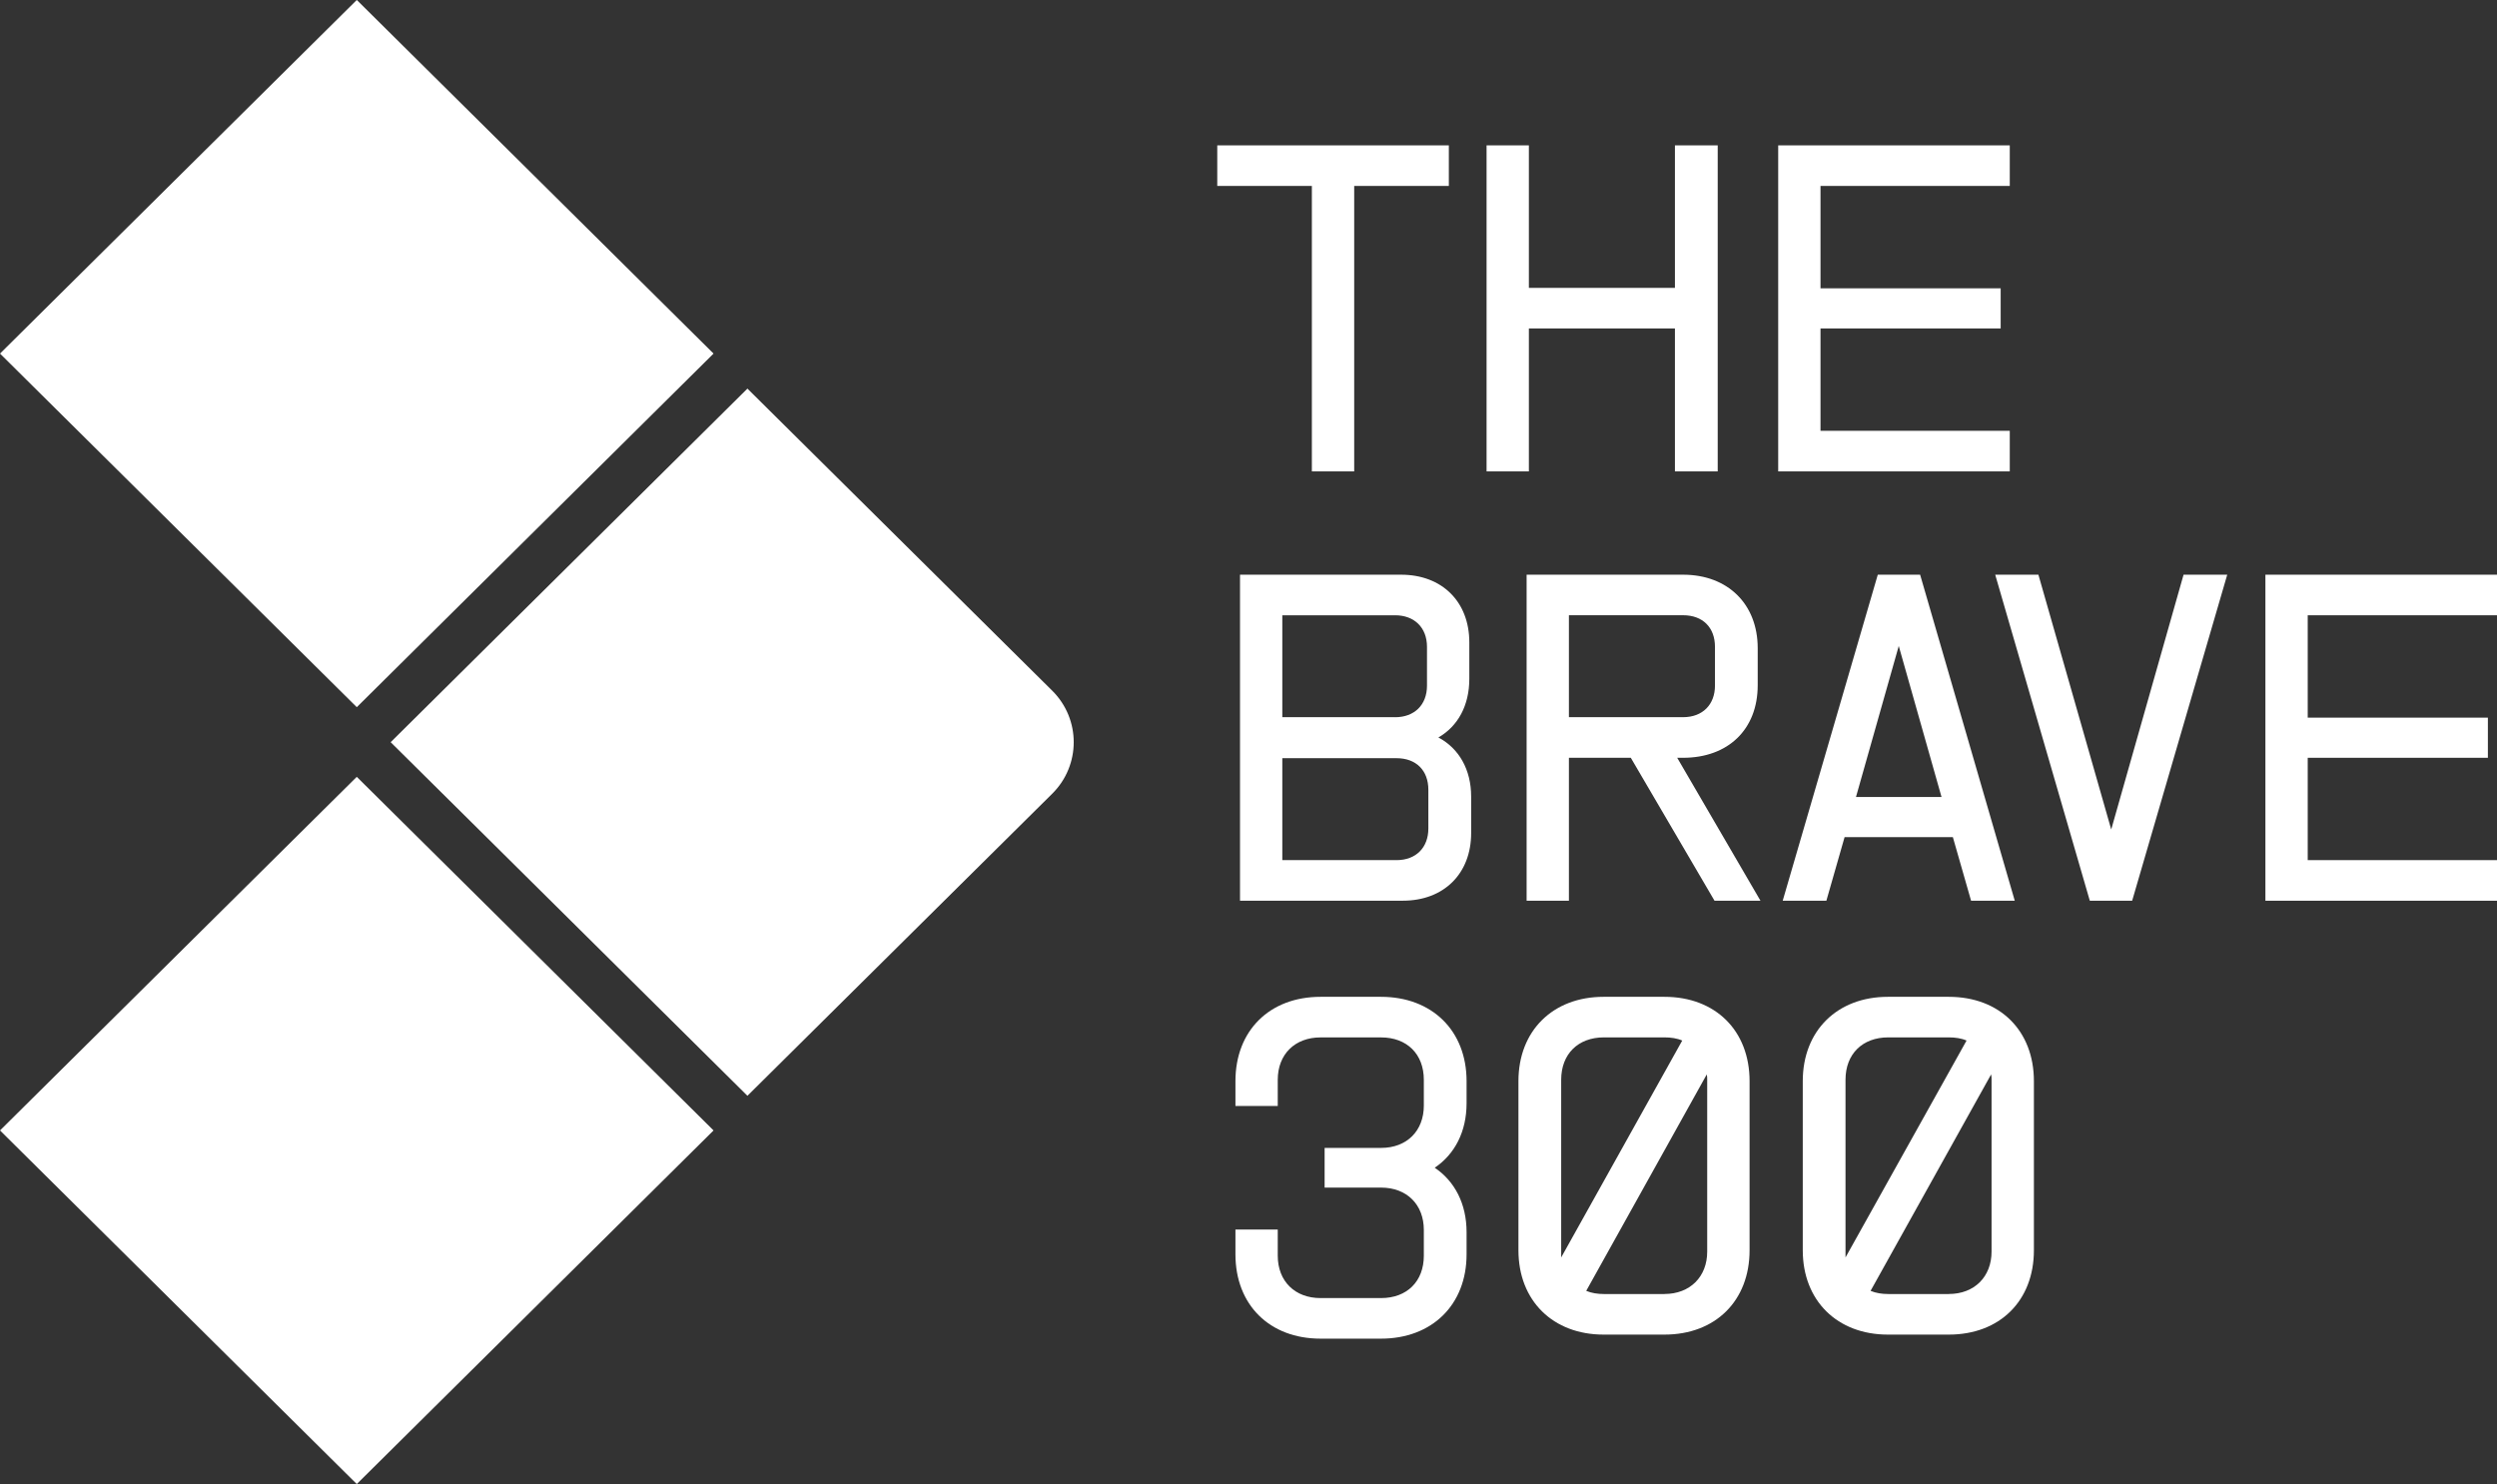<svg width="143" height="85" viewBox="0 0 143 85" fill="none" xmlns="http://www.w3.org/2000/svg">
<rect x="0" y="0" width="143" height="85" fill="#333333" stroke="none"/>
<path d="M71.014 51.591V32.917H80.238C82.584 32.917 84.146 34.467 84.146 36.792V38.883C84.146 40.407 83.495 41.595 82.375 42.241C83.548 42.861 84.251 44.075 84.251 45.624V47.715C84.251 50.04 82.688 51.589 80.342 51.589H71.014V51.591ZM79.897 41.08C80.992 41.08 81.722 40.382 81.722 39.272V37.05C81.722 35.939 80.992 35.241 79.897 35.241H73.436V41.078H79.897V41.08ZM79.976 49.266C81.096 49.266 81.8 48.542 81.8 47.457V45.235C81.8 44.125 81.098 43.427 79.976 43.427H73.436V49.264H79.976V49.266Z" fill="white"/>
<path d="M96.051 43.404L100.82 51.591H98.188L93.394 43.404H89.85V51.591H87.427V32.917H96.39C98.942 32.917 100.662 34.597 100.662 37.127V39.246C100.662 41.804 98.942 43.404 96.39 43.404H96.051ZM89.85 35.241V41.078H96.39C97.509 41.078 98.214 40.354 98.214 39.27V37.047C98.214 35.937 97.511 35.239 96.39 35.239H89.85V35.241Z" fill="white"/>
<path d="M109.963 32.917L115.383 51.591H112.881L111.838 47.949H105.637L104.594 51.591H102.093L107.538 32.917H109.961H109.963ZM111.189 45.651L108.739 36.999L106.289 45.651H111.187H111.189Z" fill="white"/>
<path d="M116.737 32.917L120.907 47.51L125.05 32.917H127.551L122.106 51.591H119.681L114.263 32.917H116.737Z" fill="white"/>
<path d="M143 32.917V35.241H132.16V41.105H142.478V43.404H132.16V49.266H143V51.591H129.737V32.917H143Z" fill="white"/>
<path d="M70.752 63.345V61.925C70.752 59.032 72.706 57.095 75.625 57.095H79.09C82.009 57.095 83.989 59.032 83.989 61.925V63.191C83.989 64.818 83.312 66.11 82.165 66.884C83.312 67.659 83.989 68.95 83.989 70.577V71.843C83.989 74.737 82.009 76.674 79.09 76.674H75.625C72.706 76.674 70.752 74.737 70.752 71.843V70.423H73.175V71.921C73.175 73.394 74.165 74.35 75.625 74.35H79.09C80.576 74.35 81.541 73.394 81.541 71.921V70.448C81.541 69.003 80.576 68.022 79.09 68.022H75.859V65.749H79.09C80.576 65.749 81.541 64.767 81.541 63.322V61.849C81.541 60.376 80.576 59.42 79.09 59.42H75.625C74.166 59.42 73.175 60.376 73.175 61.849V63.347H70.752V63.345Z" fill="white"/>
<path d="M86.959 61.925C86.959 59.032 88.939 57.095 91.832 57.095H95.323C98.242 57.095 100.196 59.032 100.196 61.925V71.611C100.196 74.504 98.242 76.442 95.323 76.442H91.832C88.941 76.442 86.959 74.504 86.959 71.611V61.925ZM96.339 59.6C96.051 59.471 95.687 59.418 95.323 59.418H91.857C90.371 59.418 89.407 60.374 89.407 61.847V72.023L96.339 59.6ZM95.321 74.116C96.779 74.116 97.769 73.135 97.769 71.689V61.849C97.769 61.746 97.769 61.642 97.744 61.539L90.84 73.937C91.153 74.066 91.491 74.118 91.855 74.118H95.321V74.116Z" fill="white"/>
<path d="M103.242 61.925C103.242 59.032 105.222 57.095 108.115 57.095H111.606C114.525 57.095 116.479 59.032 116.479 61.925V71.611C116.479 74.504 114.525 76.442 111.606 76.442H108.115C105.222 76.442 103.242 74.504 103.242 71.611V61.925ZM112.622 59.6C112.334 59.471 111.97 59.418 111.606 59.418H108.141C106.655 59.418 105.69 60.374 105.69 61.847V72.023L112.622 59.6ZM111.606 74.116C113.065 74.116 114.054 73.135 114.054 71.689V61.849C114.054 61.746 114.054 61.642 114.029 61.539L107.125 73.937C107.438 74.066 107.777 74.118 108.141 74.118H111.606V74.116Z" fill="white"/>
<path d="M20.432 44.495L0.001 64.748L20.432 85.002L40.864 64.748L20.432 44.495Z" fill="white"/>
<path d="M42.804 62.764L22.373 42.51L42.804 22.258L60.257 39.558C61.902 41.189 61.902 43.833 60.257 45.464L42.804 62.764Z" fill="white"/>
<path d="M20.433 -0.002L0.001 20.252L20.433 40.505L40.864 20.252L20.433 -0.002Z" fill="white"/>
<path d="M69.711 8.326H82.973V10.65H77.553V27H75.129V10.65H69.711V8.326Z" fill="white"/>
<path d="M85.134 8.326H87.557V16.489H95.921V8.326H98.371V27H95.921V18.812H87.557V27H85.134V8.326Z" fill="white"/>
<path d="M115.097 8.326V10.65H104.258V16.514H114.576V18.812H104.258V24.675H115.097V27H101.835V8.326H115.097Z" fill="white"/>
</svg>
